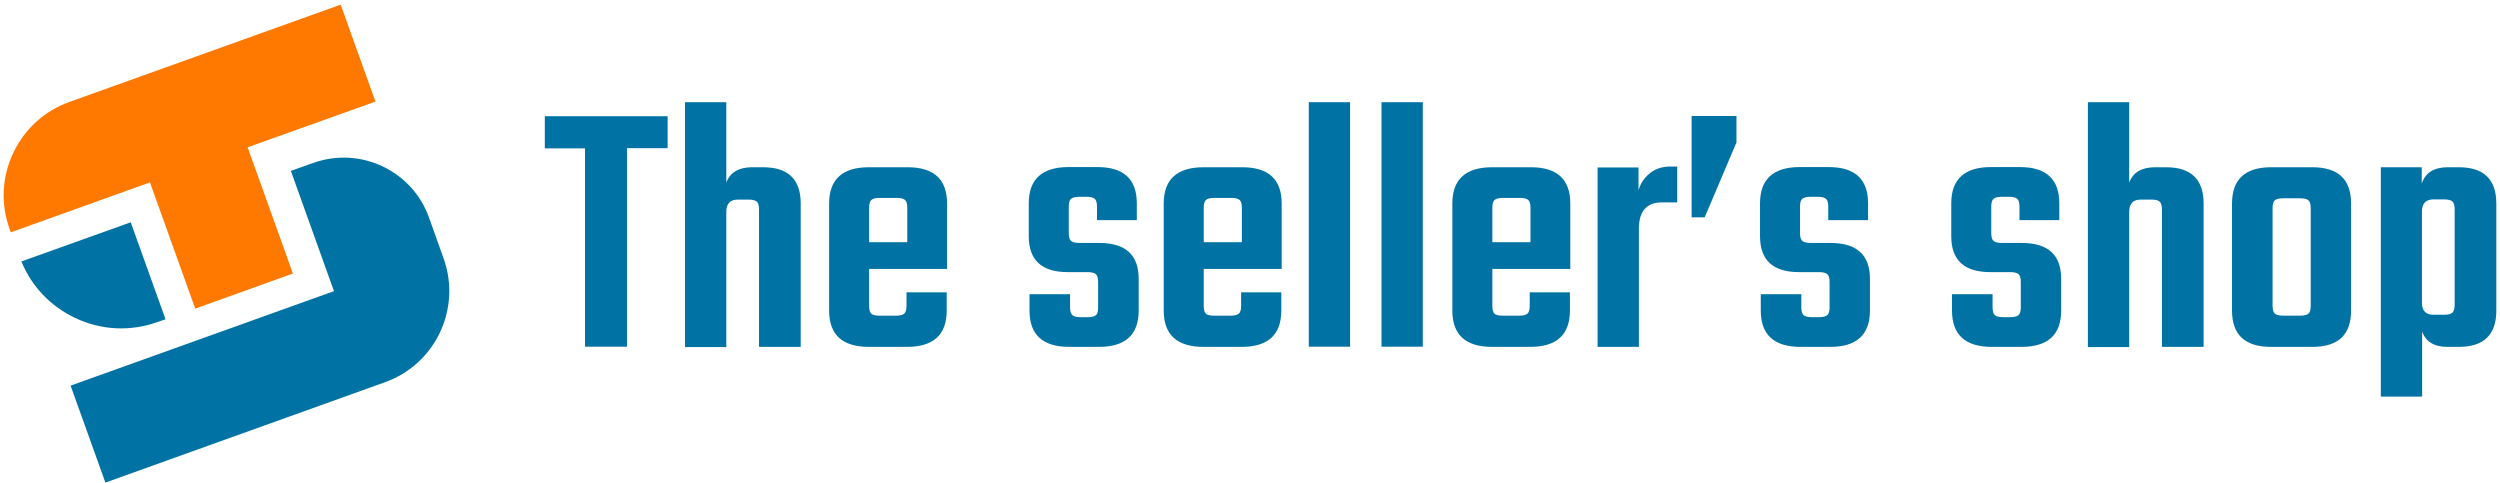 <svg width="316" height="61" viewBox="0 0 316 61" fill="none" xmlns="http://www.w3.org/2000/svg">
<path d="M84.387 14.666V18.73H79.26V43.823H73.944V18.754H68.864V14.69H84.387V14.666Z" fill="#0072A4"/>
<path d="M95.067 21.141H96.461C99.627 21.141 101.21 22.677 101.21 25.724V43.847H95.941V26.48C95.941 25.984 95.847 25.654 95.657 25.488C95.469 25.323 95.138 25.228 94.641 25.228H93.248C92.302 25.228 91.806 25.748 91.806 26.764V43.87H86.585V12.918H91.806V23.078C92.279 21.802 93.366 21.141 95.067 21.141Z" fill="#0072A4"/>
<path d="M109.833 21.14H114.724C118.056 21.14 119.71 22.676 119.71 25.724V33.994H109.857V38.648C109.857 39.145 109.952 39.475 110.117 39.641C110.282 39.806 110.637 39.901 111.157 39.901H113.283C113.779 39.901 114.11 39.806 114.299 39.641C114.488 39.475 114.583 39.145 114.583 38.648V36.947H119.663V39.263C119.663 42.311 117.985 43.847 114.63 43.847H109.833C106.478 43.847 104.801 42.311 104.801 39.263V25.724C104.801 22.676 106.478 21.14 109.833 21.14ZM109.881 30.615H114.677V26.268C114.677 25.771 114.583 25.441 114.394 25.275C114.205 25.11 113.874 25.015 113.378 25.015H111.157C110.66 25.015 110.33 25.11 110.141 25.275C109.952 25.441 109.857 25.771 109.857 26.268V30.615H109.881Z" fill="#0072A4"/>
<path d="M138.802 38.837V35.648C138.802 35.152 138.707 34.821 138.518 34.655C138.329 34.49 137.975 34.395 137.455 34.395H134.974C131.666 34.395 130.036 32.883 130.036 29.859V25.701C130.036 22.652 131.713 21.117 135.068 21.117H138.707C142.039 21.117 143.692 22.652 143.692 25.701V27.827H138.66V26.126C138.66 25.63 138.565 25.299 138.376 25.133C138.187 24.968 137.856 24.873 137.36 24.873H136.439C135.919 24.873 135.565 24.968 135.376 25.133C135.186 25.299 135.092 25.63 135.092 26.126V29.457C135.092 29.953 135.186 30.284 135.376 30.45C135.565 30.615 135.919 30.71 136.439 30.71H138.943C142.275 30.71 143.929 32.222 143.929 35.246V39.263C143.929 42.311 142.251 43.847 138.896 43.847H135.163C131.808 43.847 130.13 42.311 130.13 39.263V37.184H135.257V38.837C135.257 39.334 135.352 39.664 135.541 39.83C135.73 39.995 136.061 40.09 136.557 40.09H137.478C137.998 40.09 138.353 39.995 138.542 39.83C138.731 39.664 138.802 39.334 138.802 38.837Z" fill="#0072A4"/>
<path d="M152.128 21.14H157.019C160.35 21.14 162.004 22.676 162.004 25.724V33.994H152.152V38.648C152.152 39.145 152.246 39.475 152.411 39.641C152.577 39.806 152.931 39.901 153.451 39.901H155.578C156.074 39.901 156.405 39.806 156.594 39.641C156.783 39.475 156.877 39.145 156.877 38.648V36.947H161.957V39.263C161.957 42.311 160.279 43.847 156.924 43.847H152.128C148.773 43.847 147.095 42.311 147.095 39.263V25.724C147.095 22.676 148.773 21.14 152.128 21.14ZM152.175 30.615H156.972V26.268C156.972 25.771 156.877 25.441 156.688 25.275C156.499 25.11 156.168 25.015 155.672 25.015H153.451C152.955 25.015 152.624 25.11 152.435 25.275C152.246 25.441 152.152 25.771 152.152 26.268V30.615H152.175Z" fill="#0072A4"/>
<path d="M170.652 43.823H165.43V12.918H170.652V43.823Z" fill="#0072A4"/>
<path d="M179.843 43.823H174.621V12.918H179.843V43.823Z" fill="#0072A4"/>
<path d="M188.609 21.14H193.5C196.831 21.14 198.485 22.676 198.485 25.724V33.994H188.633V38.648C188.633 39.145 188.727 39.475 188.892 39.641C189.058 39.806 189.412 39.901 189.932 39.901H192.059C192.555 39.901 192.886 39.806 193.075 39.641C193.264 39.475 193.358 39.145 193.358 38.648V36.947H198.438V39.263C198.438 42.311 196.76 43.847 193.405 43.847H188.609C185.254 43.847 183.576 42.311 183.576 39.263V25.724C183.576 22.676 185.254 21.14 188.609 21.14ZM188.656 30.615H193.453V26.268C193.453 25.771 193.358 25.441 193.169 25.275C192.98 25.11 192.649 25.015 192.153 25.015H189.932C189.436 25.015 189.105 25.11 188.916 25.275C188.727 25.441 188.633 25.771 188.633 26.268V30.615H188.656Z" fill="#0072A4"/>
<path d="M211.173 21.046H212V25.582H210.063C208.126 25.582 207.157 26.693 207.157 28.914V43.847H201.935V21.164H207.11V24.07C207.346 23.172 207.842 22.464 208.551 21.896C209.236 21.329 210.11 21.046 211.173 21.046Z" fill="#0072A4"/>
<path d="M213.796 14.666H219.49V17.998L215.473 27.473H213.82V14.666H213.796Z" fill="#0072A4"/>
<path d="M231.257 38.837V35.648C231.257 35.152 231.162 34.821 230.973 34.655C230.784 34.49 230.43 34.395 229.91 34.395H227.405C224.098 34.395 222.467 32.883 222.467 29.859V25.701C222.467 22.652 224.145 21.117 227.5 21.117H231.139C234.47 21.117 236.124 22.652 236.124 25.701V27.827H231.091V26.126C231.091 25.63 230.997 25.299 230.808 25.133C230.619 24.968 230.288 24.873 229.792 24.873H228.87C228.351 24.873 227.996 24.968 227.807 25.133C227.618 25.299 227.524 25.63 227.524 26.126V29.457C227.524 29.953 227.618 30.284 227.807 30.45C227.996 30.615 228.351 30.71 228.87 30.71H231.375C234.706 30.71 236.36 32.222 236.36 35.246V39.263C236.36 42.311 234.683 43.847 231.328 43.847H227.594C224.239 43.847 222.562 42.311 222.562 39.263V37.184H227.689V38.837C227.689 39.334 227.784 39.664 227.973 39.83C228.162 39.995 228.492 40.09 228.989 40.09H229.91C230.43 40.09 230.784 39.995 230.973 39.83C231.162 39.664 231.257 39.334 231.257 38.837Z" fill="#0072A4"/>
<path d="M255.428 38.837V35.648C255.428 35.152 255.334 34.821 255.145 34.655C254.956 34.49 254.601 34.395 254.081 34.395H251.577C248.269 34.395 246.639 32.883 246.639 29.859V25.701C246.639 22.652 248.316 21.117 251.671 21.117H255.31C258.642 21.117 260.296 22.652 260.296 25.701V27.827H255.263V26.126C255.263 25.63 255.168 25.299 254.979 25.133C254.79 24.968 254.459 24.873 253.963 24.873H253.042C252.522 24.873 252.168 24.968 251.979 25.133C251.79 25.299 251.695 25.63 251.695 26.126V29.457C251.695 29.953 251.79 30.284 251.979 30.45C252.168 30.615 252.522 30.71 253.042 30.71H255.546C258.878 30.71 260.532 32.222 260.532 35.246V39.263C260.532 42.311 258.854 43.847 255.499 43.847H251.766C248.411 43.847 246.733 42.311 246.733 39.263V37.184H251.86V38.837C251.86 39.334 251.955 39.664 252.144 39.83C252.333 39.995 252.664 40.09 253.16 40.09H254.081C254.601 40.09 254.956 39.995 255.145 39.83C255.334 39.664 255.428 39.334 255.428 38.837Z" fill="#0072A4"/>
<path d="M272.393 21.141H273.787C276.953 21.141 278.536 22.677 278.536 25.724V43.847H273.267V26.48C273.267 25.984 273.172 25.654 272.983 25.488C272.794 25.323 272.463 25.228 271.967 25.228H270.573C269.628 25.228 269.132 25.748 269.132 26.764V43.87H263.91V12.918H269.132V23.078C269.604 21.802 270.691 21.141 272.393 21.141Z" fill="#0072A4"/>
<path d="M287.065 21.14H292.287C295.548 21.14 297.178 22.676 297.178 25.724V39.263C297.178 42.311 295.548 43.847 292.287 43.847H287.065C283.757 43.847 282.127 42.311 282.127 39.263V25.724C282.127 22.676 283.781 21.14 287.065 21.14ZM292.074 38.648V26.315C292.074 25.819 291.98 25.488 291.791 25.323C291.602 25.157 291.247 25.063 290.728 25.063H288.601C288.081 25.063 287.727 25.157 287.538 25.323C287.349 25.488 287.254 25.819 287.254 26.315V38.648C287.254 39.145 287.349 39.475 287.538 39.641C287.727 39.806 288.081 39.901 288.601 39.901H290.728C291.247 39.901 291.602 39.806 291.791 39.641C291.98 39.475 292.074 39.145 292.074 38.648Z" fill="#0072A4"/>
<path d="M309.394 21.14H310.788C313.954 21.14 315.537 22.676 315.537 25.724V39.263C315.537 42.311 313.954 43.847 310.788 43.847H309.394C307.693 43.847 306.629 43.209 306.157 41.909V50.132H300.935V21.14H306.11V23.22C306.535 21.849 307.645 21.14 309.394 21.14ZM310.268 38.507V26.457C310.268 25.96 310.173 25.63 309.984 25.464C309.795 25.299 309.465 25.204 308.968 25.204H307.574C306.629 25.204 306.133 25.724 306.133 26.74V38.247C306.133 39.263 306.606 39.783 307.574 39.783H308.968C309.465 39.783 309.795 39.688 309.984 39.523C310.173 39.334 310.268 39.003 310.268 38.507Z" fill="#0072A4"/>
<path d="M20.922 40.353L19.928 40.702H19.91C16.487 41.935 12.788 41.751 9.494 40.187C6.384 38.715 3.992 36.194 2.704 33.047L16.524 28.097L20.922 40.353Z" fill="#0072A4"/>
<path d="M56.07 32.661C58.352 39.009 55.04 46.021 48.691 48.302L13.322 61L8.924 48.744L42.213 36.801L36.766 21.601L39.6 20.589H39.619C45.544 18.473 52.114 21.564 54.23 27.508L56.07 32.661Z" fill="#0072A4"/>
<path d="M31.301 18.62L37.024 34.574L24.676 39.009L18.953 23.055L1.36 29.367L1.213 28.943C0.072 25.778 0.238 22.374 1.673 19.337C3.109 16.301 5.63 14.001 8.795 12.878L43.06 0.586L47.458 12.841L31.301 18.62Z" fill="#FF7800"/>
</svg>
